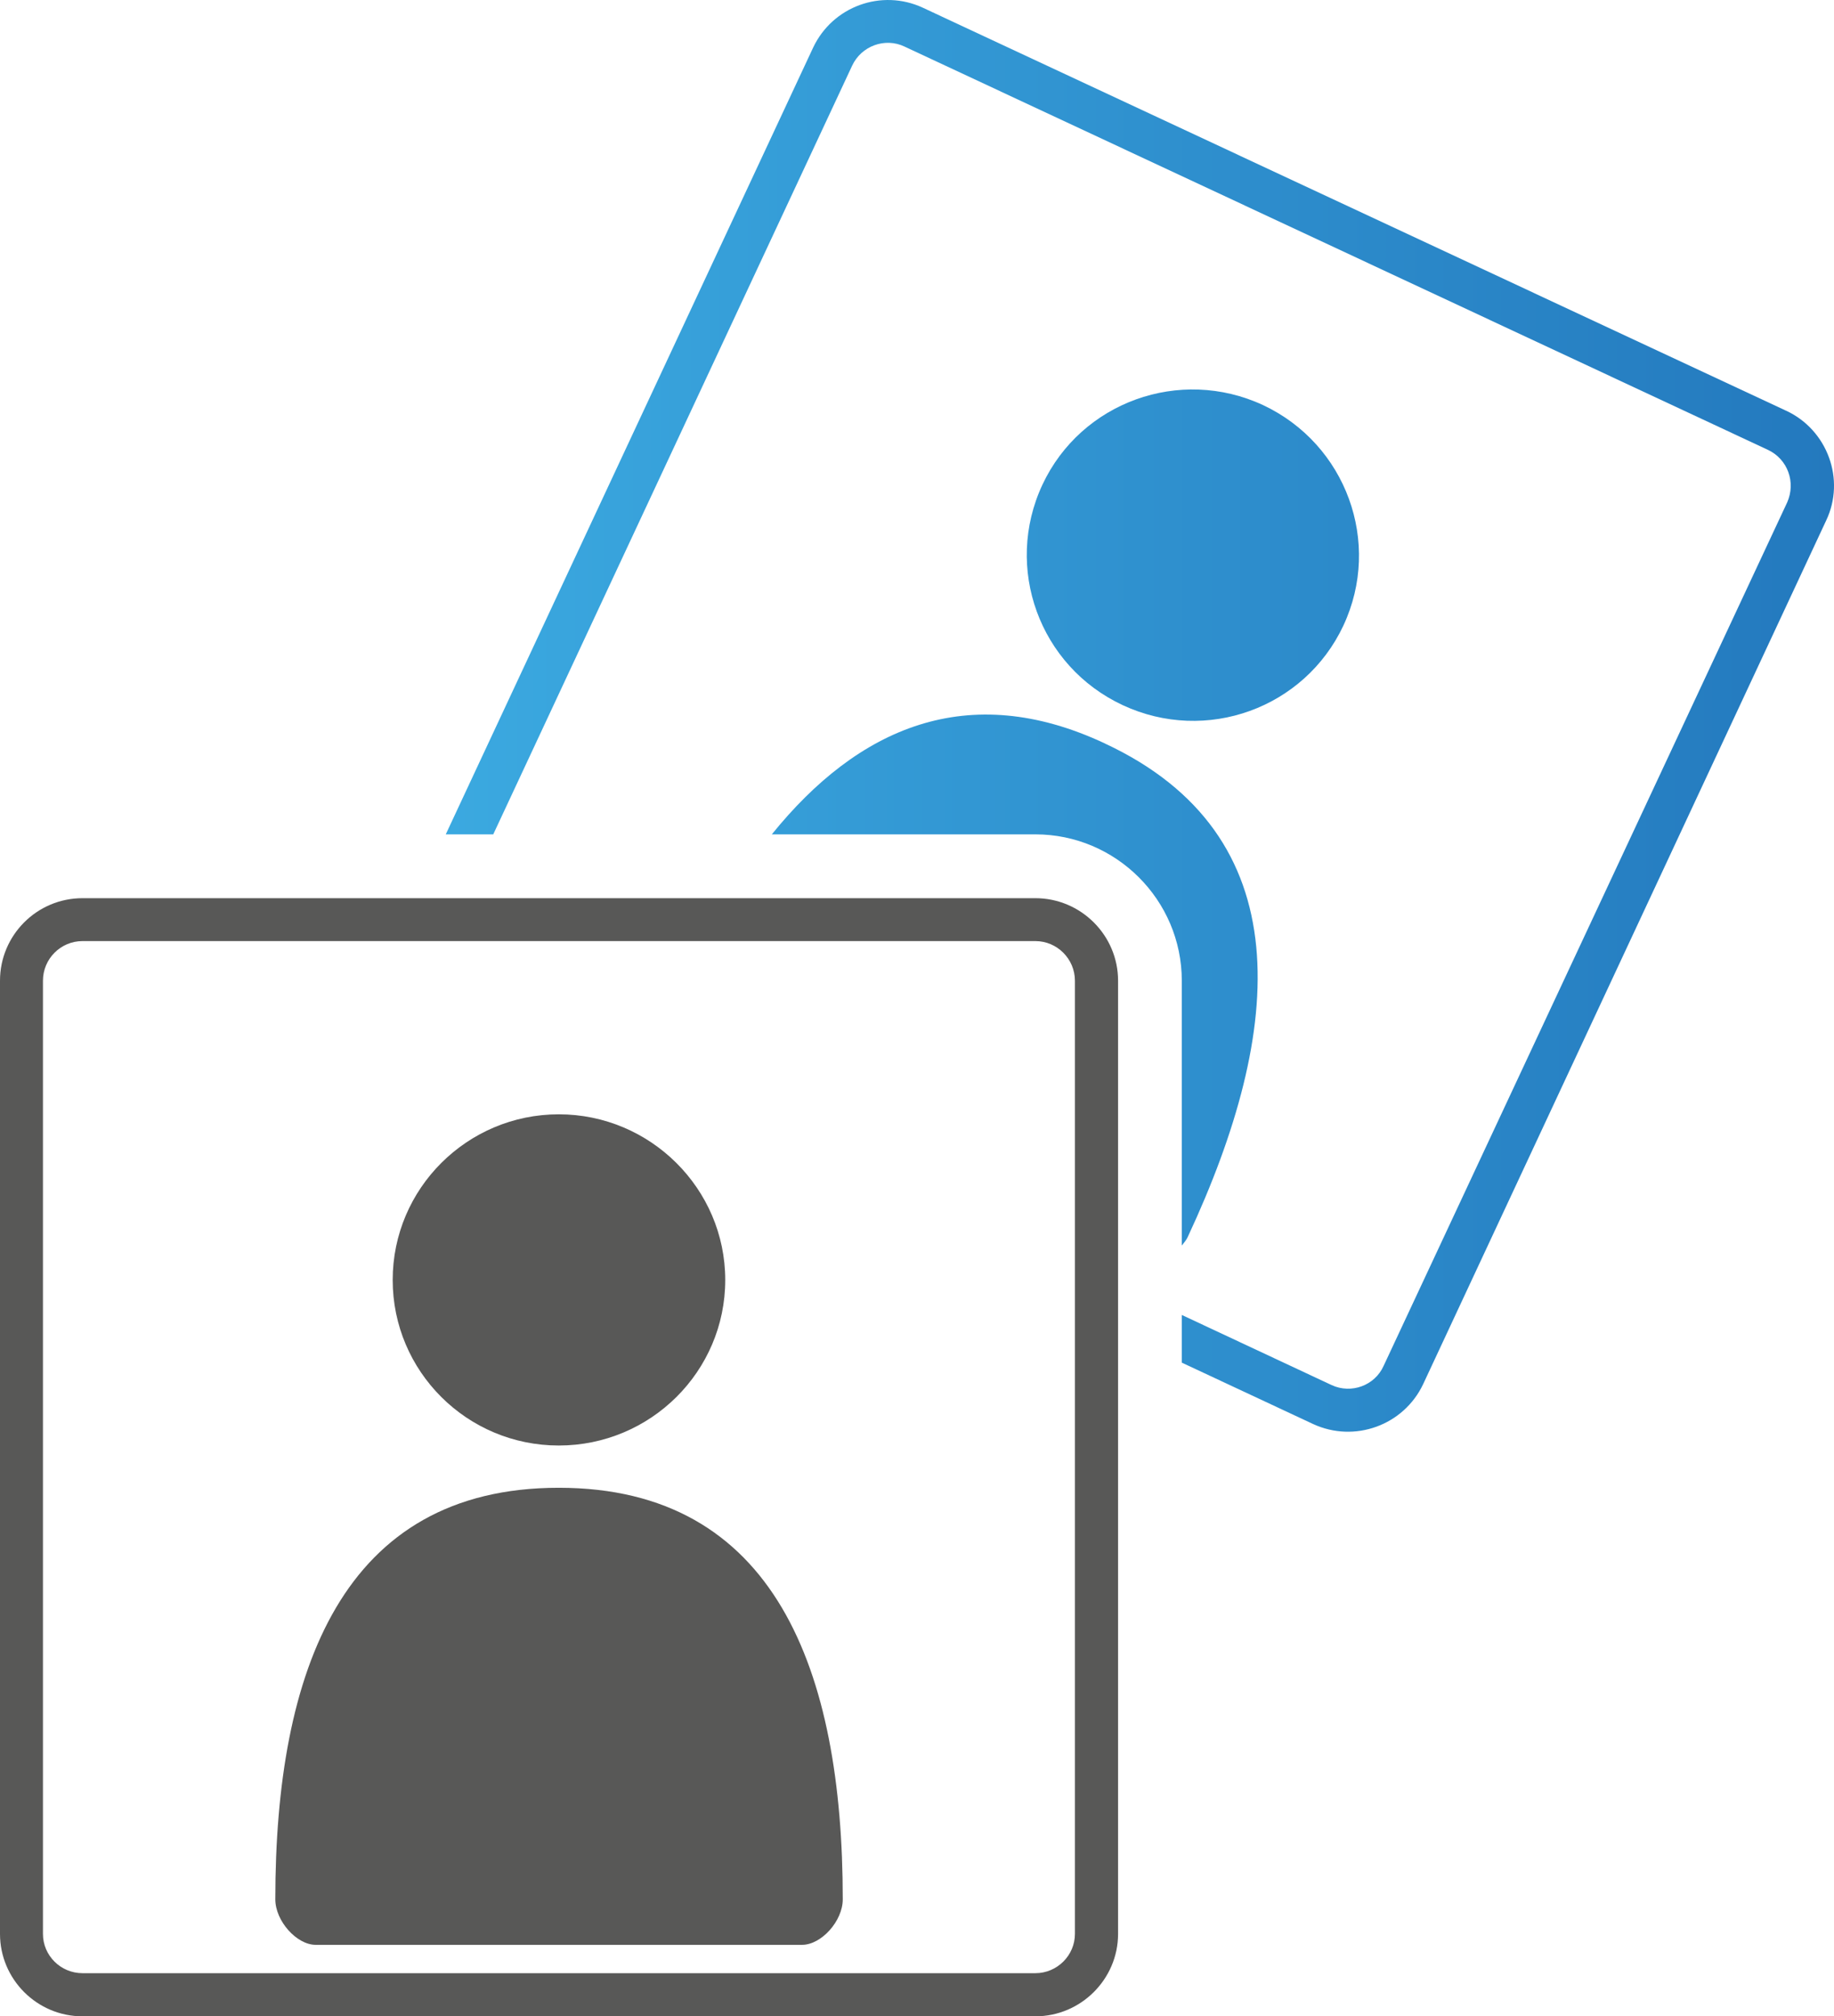 <?xml version="1.0" encoding="UTF-8"?><svg id="Vrstva_1" xmlns="http://www.w3.org/2000/svg" xmlns:xlink="http://www.w3.org/1999/xlink" viewBox="0 0 748.89 823.31"><defs><style>.cls-1{fill:url(#linear-gradient-2);}.cls-2{fill:#585857;}.cls-3{fill:url(#linear-gradient-3);}.cls-4{fill:url(#linear-gradient);}</style><linearGradient id="linear-gradient" x1="174.92" y1="226.7" x2="838.32" y2="226.7" gradientUnits="userSpaceOnUse"><stop offset=".01" stop-color="#3ba9e0"/><stop offset=".99" stop-color="#2072b9"/></linearGradient><linearGradient id="linear-gradient-2" x1="174.93" y1="400.19" x2="838.31" y2="400.19" xlink:href="#linear-gradient"/><linearGradient id="linear-gradient-3" x1="174.94" y1="292.31" x2="838.28" y2="292.31" xlink:href="#linear-gradient"/></defs><path class="cls-4" d="m548.56,255.43c-15.85,33.77-56.03,48.37-90.09,32.51-34.06-15.88-48.65-56.1-32.81-90.02,15.78-33.73,56.1-48.32,90.09-32.51,33.91,15.92,48.65,56.13,32.81,90.01Z"/><path class="cls-2" d="m228.16,607.49c88.32,0,115.97,74.61,115.97,168.05,0,8.89-8.77,18.58-16.59,18.58h-198.68c-7.67,0-16.44-9.69-16.44-18.58,0-93.44,27.5-168.05,115.74-168.05Z"/><path class="cls-2" d="m296.14,522.64c0,37.34-30.52,67.6-67.97,67.6s-67.82-30.26-67.82-67.6,30.45-67.64,67.82-67.64,67.97,30.37,67.97,67.64Z"/><path class="cls-1" d="m451.17,303.57c-56.03-26.28-100.85-6.37-136.01,37.12h107.63c32.88,0,59.78,26.8,59.78,59.75v108.16c.96-1.25,1.99-2.4,2.51-3.69,39.51-84.67,46.15-163.99-33.92-201.33Z"/><path class="cls-3" d="m729.4,167.74L376.79,3.13c-16.81-7.78-36.79-.56-44.75,16.29l-150.02,321.27h19.39L347.96,26.82c3.76-8.07,13.42-11.61,21.38-7.81l352.54,164.66c8.18,3.83,11.5,13.34,7.89,21.48l-164.77,352.53c-3.61,8.12-13.26,11.58-21.23,7.89l-61.19-28.64v19.47l53.6,25.06c16.88,7.81,37,.59,44.97-16.33l164.55-352.61c7.96-16.74.51-36.94-16.29-44.79Z"/><path class="cls-2" d="m422.79,823.31H33.69c-18.65,0-33.69-15.19-33.69-33.65v-389.22c0-18.54,15.04-33.69,33.69-33.69h389.1c18.57,0,33.76,15.15,33.76,33.69v389.22c0,18.47-15.19,33.65-33.76,33.65ZM33.69,384.27c-8.92,0-16.15,7.26-16.15,16.18v389.22c0,8.81,7.22,16.03,16.15,16.03h389.1c8.84,0,16.14-7.22,16.14-16.03v-389.22c0-8.92-7.3-16.18-16.14-16.18H33.69Z"/></svg>